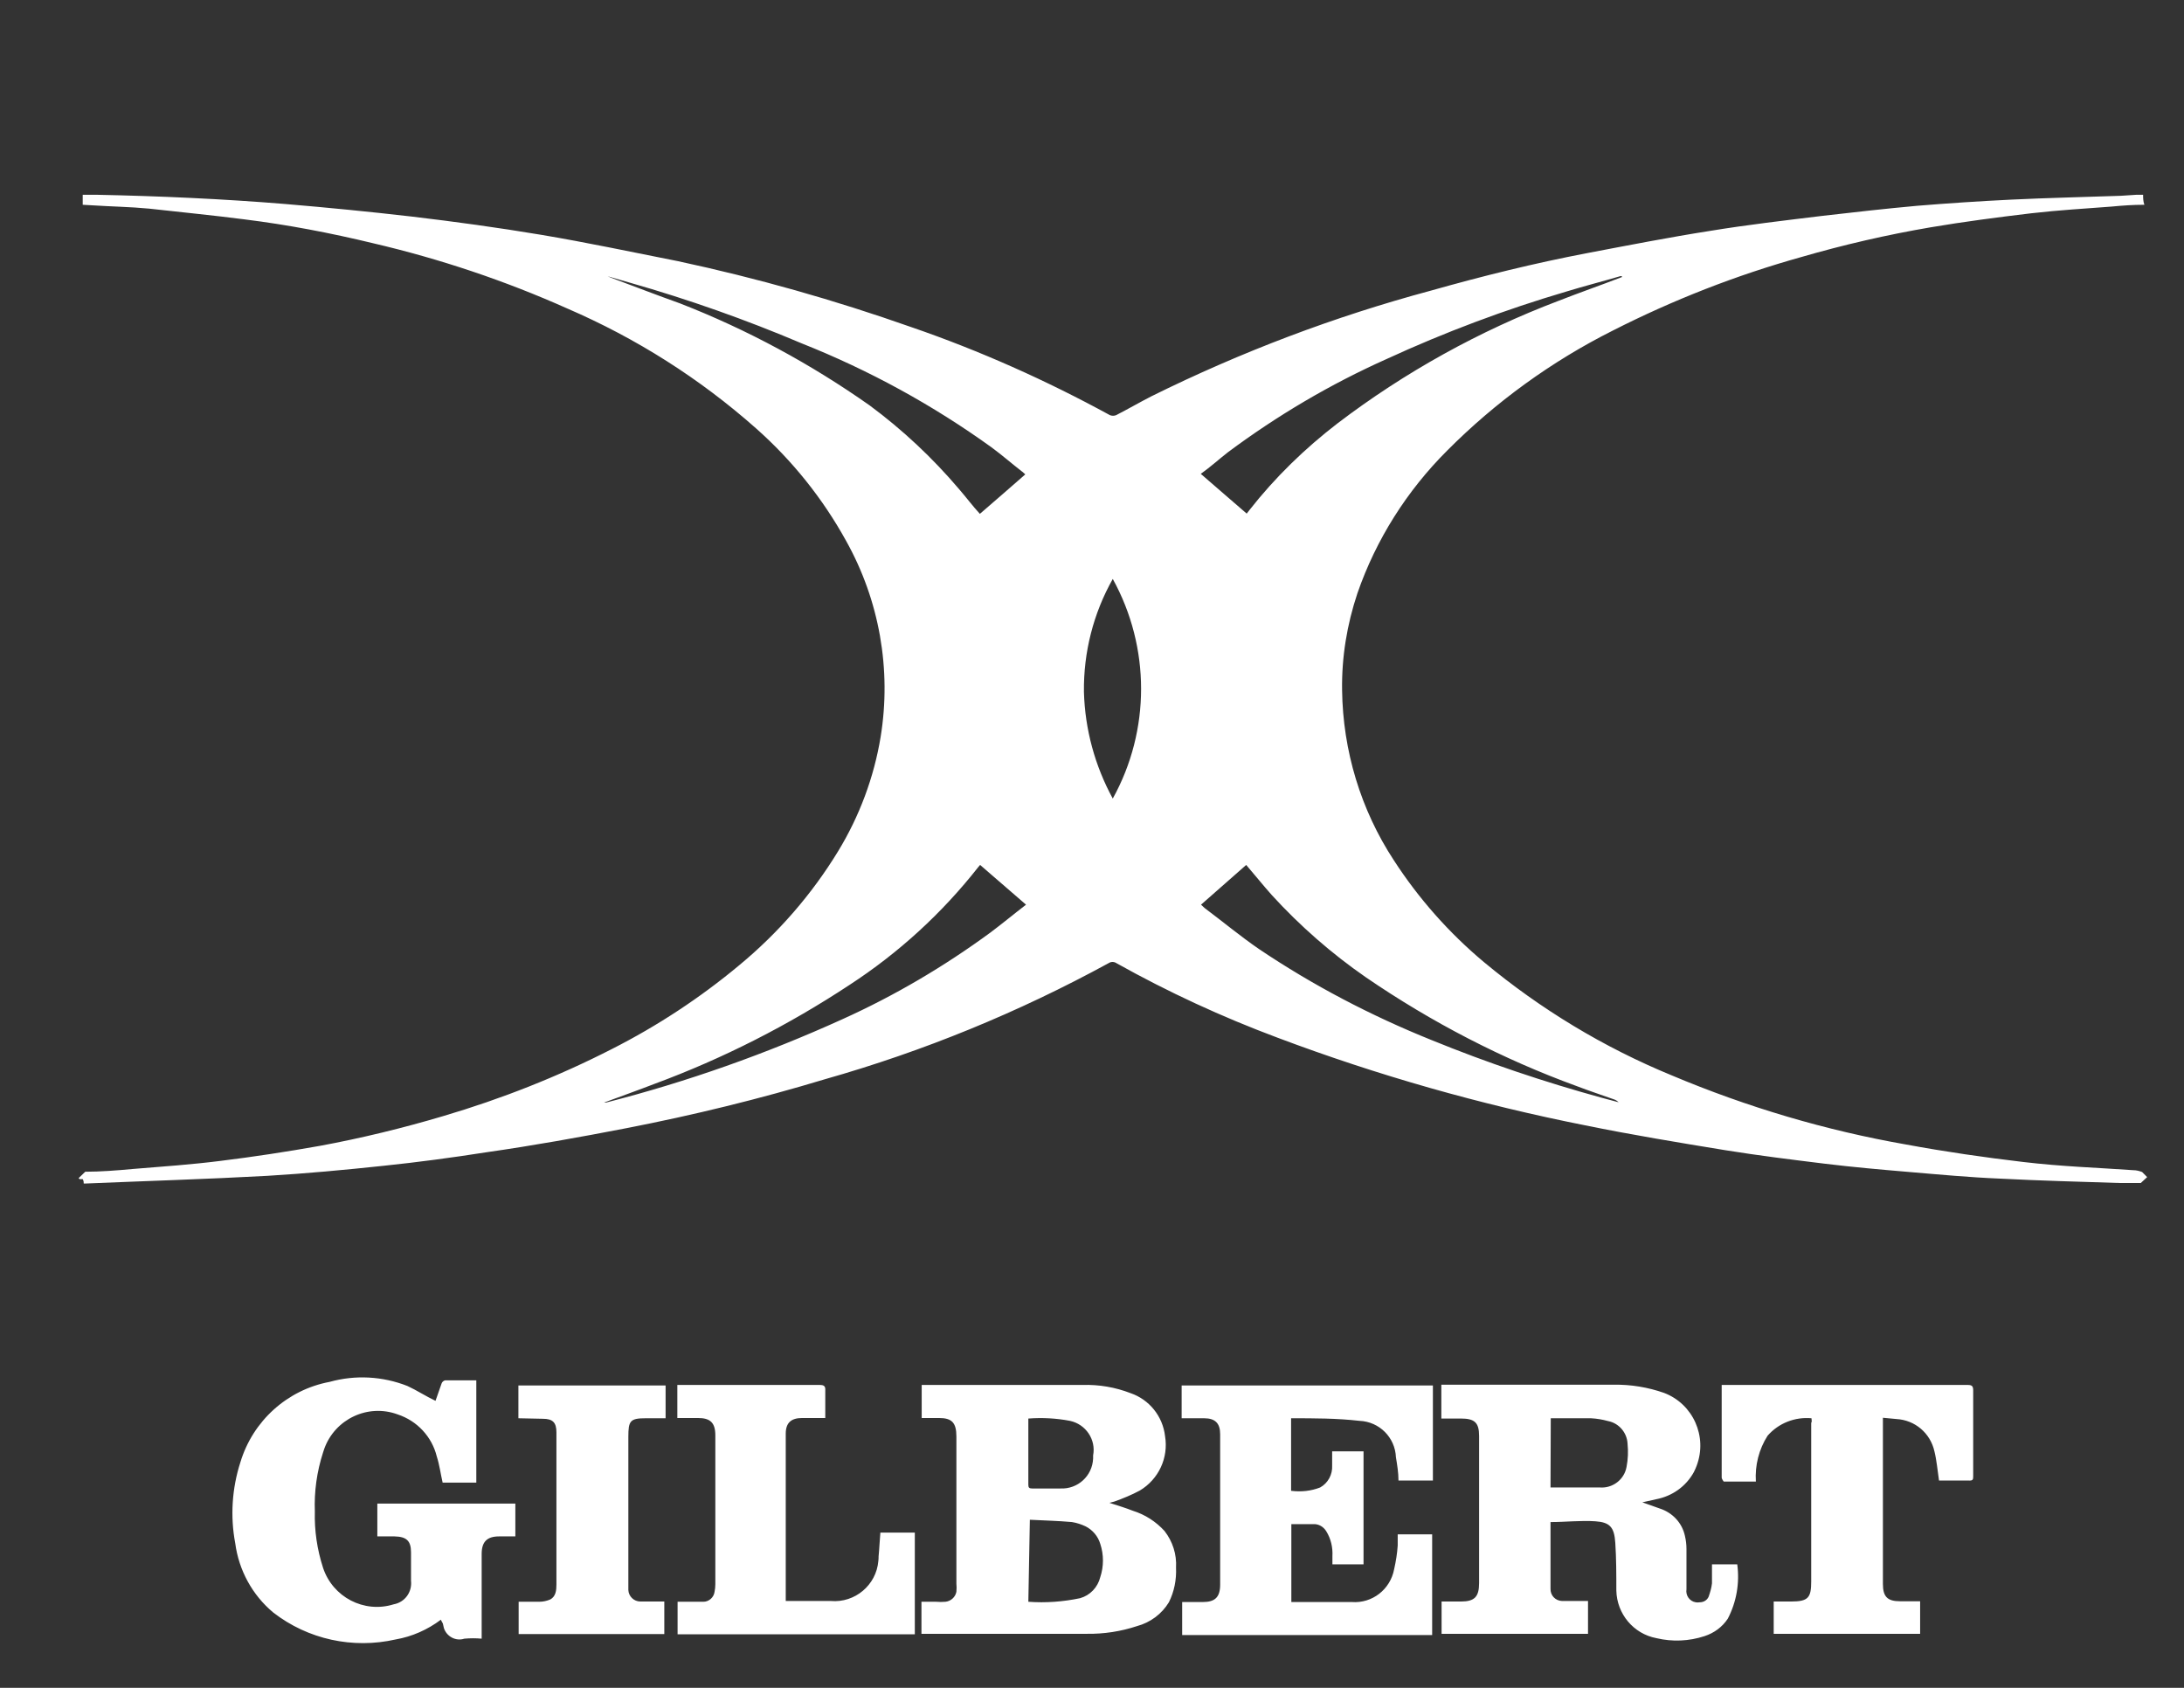 <svg width="88" height="68" viewBox="0 0 88 68" fill="none" xmlns="http://www.w3.org/2000/svg">
<rect x="0" y="0" width="88" height="68" fill="#333333" stroke="none"/>
<path d="M86.352 7.847C86.352 7.971 86.352 8.105 86.403 8.25C85.94 8.25 85.519 8.281 85.087 8.322C84.008 8.405 82.939 8.467 81.86 8.591C80.472 8.756 79.136 8.931 77.79 9.158C76.032 9.458 74.285 9.861 72.579 10.356C69.957 11.089 67.419 12.081 64.983 13.319C62.516 14.559 60.265 16.19 58.312 18.152C56.688 19.773 55.444 21.735 54.694 23.903C54.273 25.163 54.057 26.474 54.077 27.806C54.108 30.242 54.828 32.627 56.164 34.662C57.161 36.2 58.384 37.584 59.792 38.761C62.074 40.66 64.623 42.199 67.357 43.324C70.399 44.605 73.565 45.544 76.813 46.112C78.376 46.401 79.948 46.628 81.521 46.814C83.093 47 84.481 47.041 85.961 47.145C86.084 47.145 86.197 47.176 86.311 47.217L86.516 47.423L86.259 47.661C86.012 47.661 85.714 47.661 85.406 47.661C83.802 47.609 82.199 47.568 80.596 47.485C79.362 47.434 78.139 47.32 76.926 47.217C75.703 47.114 74.665 47.021 73.555 46.887C72.208 46.721 70.862 46.556 69.516 46.339C67.624 46.03 65.743 45.72 63.873 45.338C59.658 44.502 55.506 43.324 51.477 41.807C49.236 40.97 47.067 39.969 44.981 38.802C44.888 38.74 44.765 38.74 44.672 38.802C41.044 40.784 37.21 42.354 33.243 43.479C30.612 44.274 27.95 44.925 25.246 45.451C23.376 45.813 21.484 46.154 19.603 46.422C18.216 46.639 16.828 46.825 15.441 46.969C13.889 47.134 12.326 47.279 10.774 47.372C8.328 47.506 5.913 47.578 3.446 47.682H3.374C3.374 47.63 3.374 47.578 3.333 47.506H3.209L3.168 47.465L3.435 47.207C4.042 47.207 4.72 47.155 5.388 47.093C6.55 47 7.711 46.917 8.862 46.773C10.209 46.608 11.555 46.401 12.892 46.164C14.567 45.854 16.222 45.451 17.856 44.966C20.2 44.274 22.481 43.376 24.66 42.261C26.49 41.332 28.217 40.196 29.789 38.885C31.362 37.584 32.708 36.035 33.767 34.3C34.63 32.886 35.216 31.316 35.484 29.685C35.926 26.969 35.432 24.192 34.096 21.797C33.15 20.082 31.917 18.544 30.457 17.253C28.196 15.25 25.637 13.629 22.862 12.431C20.343 11.306 17.723 10.428 15.03 9.799C13.323 9.386 11.597 9.055 9.849 8.838C8.575 8.673 7.29 8.549 6.005 8.405C5.244 8.332 4.474 8.322 3.703 8.271L3.333 8.25V7.847H3.651C3.723 7.847 3.847 7.847 3.898 7.847C6.437 7.899 8.976 8.012 11.494 8.219C13.2 8.363 14.896 8.529 16.592 8.725C18.329 8.931 20.066 9.169 21.793 9.458C23.643 9.768 25.483 10.16 27.312 10.521C30.499 11.203 33.633 12.091 36.707 13.175C39.472 14.125 42.154 15.323 44.724 16.727C44.806 16.758 44.888 16.758 44.971 16.727C45.454 16.479 45.916 16.21 46.399 15.963C50.007 14.177 53.769 12.752 57.654 11.709C59.741 11.12 61.817 10.604 63.986 10.191C65.62 9.881 67.254 9.561 68.899 9.303C70.41 9.055 71.931 8.88 73.452 8.694C74.706 8.549 75.991 8.405 77.245 8.291C78.499 8.188 79.763 8.105 81.027 8.043C82.507 7.971 83.987 7.94 85.457 7.888L86.084 7.847H86.352ZM24.342 44.419C24.393 44.419 24.414 44.419 24.424 44.419C27.692 43.583 30.869 42.457 33.942 41.063C36.049 40.113 38.043 38.936 39.903 37.573C40.386 37.212 40.859 36.819 41.342 36.448L39.492 34.847L39.42 34.93C37.961 36.789 36.213 38.389 34.23 39.68C31.773 41.301 29.142 42.643 26.377 43.665C25.709 43.923 25.041 44.161 24.342 44.419ZM50.213 34.847L48.393 36.448L48.537 36.582C49.267 37.129 49.976 37.718 50.727 38.234C52.906 39.7 55.239 40.919 57.675 41.9C59.926 42.819 62.228 43.593 64.561 44.233L65.219 44.408C65.157 44.347 65.085 44.305 65.013 44.285C64.52 44.109 64.016 43.944 63.533 43.758C60.532 42.664 57.685 41.187 55.044 39.38C53.656 38.42 52.381 37.305 51.24 36.056C50.881 35.653 50.562 35.25 50.213 34.847ZM65.342 11.131C65.322 11.12 65.291 11.12 65.27 11.131C64.572 11.337 63.842 11.523 63.133 11.74C60.645 12.473 58.219 13.382 55.866 14.466C53.605 15.477 51.467 16.737 49.472 18.224C49.102 18.513 48.774 18.812 48.383 19.091L50.233 20.692L50.346 20.547C51.374 19.236 52.577 18.069 53.892 17.057C56.606 14.992 59.607 13.33 62.793 12.122C63.636 11.791 64.5 11.492 65.353 11.162V11.131H65.342ZM24.486 11.131L24.63 11.193C25.544 11.533 26.48 11.895 27.405 12.225C30.108 13.278 32.667 14.662 35.042 16.334C36.367 17.315 37.57 18.441 38.639 19.7C38.927 20.031 39.204 20.403 39.482 20.702C40.088 20.175 40.705 19.649 41.312 19.112C41.26 19.071 41.219 19.019 41.168 18.988C40.756 18.668 40.366 18.327 39.944 18.017C37.58 16.314 35.011 14.91 32.308 13.836C30.046 12.876 27.734 12.06 25.38 11.389L24.486 11.131ZM44.837 23.325C44.056 24.708 43.655 26.278 43.675 27.878C43.717 29.385 44.117 30.852 44.837 32.173C46.358 29.427 46.358 26.081 44.837 23.325ZM62.475 61.321C62.475 62.209 62.475 63.118 62.475 64.006C62.465 64.274 62.67 64.491 62.937 64.501C62.948 64.501 62.958 64.501 62.968 64.501C63.297 64.501 63.667 64.501 63.986 64.501V65.823H58.086V64.522H58.867C59.412 64.522 59.597 64.336 59.597 63.779V57.852C59.597 57.305 59.412 57.15 58.857 57.15H58.076V55.787H65.024C65.713 55.776 66.401 55.89 67.049 56.117C68.22 56.561 68.806 57.873 68.364 59.05C68.334 59.132 68.292 59.225 68.251 59.308C67.933 59.886 67.378 60.278 66.73 60.402L66.175 60.526L66.874 60.774C67.388 60.939 67.778 61.352 67.891 61.879C67.933 62.054 67.953 62.23 67.953 62.405C67.953 62.953 67.953 63.489 67.953 64.026C67.912 64.274 68.076 64.512 68.323 64.553C68.375 64.563 68.426 64.563 68.488 64.553C68.642 64.553 68.786 64.47 68.847 64.326C68.909 64.15 68.96 63.975 68.981 63.789C68.981 63.541 68.981 63.293 68.981 63.025H69.999C70.101 63.779 69.968 64.543 69.618 65.214C69.392 65.555 69.063 65.792 68.683 65.916C68.056 66.122 67.388 66.153 66.74 65.998C65.815 65.823 65.147 65.017 65.127 64.078C65.127 63.438 65.127 62.798 65.085 62.157C65.044 61.528 64.87 61.331 64.284 61.29C63.698 61.249 63.081 61.321 62.475 61.321ZM62.475 59.927C63.174 59.927 63.801 59.927 64.459 59.927C64.972 59.968 65.445 59.617 65.538 59.101C65.599 58.791 65.61 58.471 65.579 58.162C65.558 57.718 65.229 57.336 64.798 57.253C64.572 57.191 64.335 57.15 64.099 57.139C63.564 57.139 63.03 57.139 62.485 57.139L62.475 59.927ZM44.703 60.547C45.053 60.66 45.361 60.753 45.649 60.867C46.142 61.022 46.574 61.3 46.923 61.682C47.252 62.106 47.417 62.622 47.386 63.159C47.407 63.644 47.314 64.119 47.098 64.553C46.81 65.028 46.348 65.369 45.813 65.513C45.156 65.73 44.477 65.833 43.789 65.823C41.61 65.823 39.431 65.823 37.252 65.823H37.128V64.532H37.724C37.848 64.543 37.971 64.543 38.094 64.532C38.31 64.512 38.495 64.346 38.536 64.13C38.547 64.016 38.547 63.902 38.536 63.799V57.873C38.536 57.315 38.351 57.129 37.837 57.129H37.138V55.797H43.614C44.282 55.776 44.94 55.89 45.556 56.128C46.307 56.386 46.852 57.057 46.944 57.862C47.088 58.73 46.687 59.597 45.926 60.051C45.598 60.227 45.248 60.371 44.899 60.495L44.703 60.547ZM41.435 64.532C42.134 64.584 42.833 64.532 43.521 64.388C43.922 64.274 44.23 63.954 44.333 63.541C44.477 63.107 44.477 62.632 44.333 62.199C44.241 61.889 44.025 61.641 43.748 61.497C43.573 61.414 43.388 61.352 43.192 61.321C42.627 61.27 42.072 61.259 41.496 61.228L41.435 64.532ZM41.435 57.139C41.435 57.191 41.435 57.212 41.435 57.232V59.824C41.435 59.938 41.476 59.968 41.589 59.968C41.959 59.968 42.35 59.968 42.73 59.968C43.429 59.999 44.015 59.463 44.045 58.761C44.045 58.719 44.045 58.678 44.045 58.637C44.169 57.996 43.748 57.377 43.11 57.243C42.565 57.139 42 57.108 41.445 57.15H41.435V57.139ZM57.736 59.648H56.349C56.349 59.328 56.297 59.019 56.246 58.709C56.215 57.914 55.578 57.274 54.776 57.243C53.861 57.139 52.957 57.139 52.022 57.139V60.062C52.422 60.113 52.823 60.072 53.193 59.927C53.512 59.752 53.697 59.401 53.676 59.039C53.676 58.853 53.676 58.668 53.676 58.471H54.941V63.025H53.687V62.694C53.707 62.343 53.625 61.992 53.44 61.693C53.327 61.507 53.132 61.393 52.916 61.404H52.032V64.543C52.073 64.543 52.104 64.543 52.145 64.543C52.926 64.543 53.697 64.543 54.468 64.543C55.29 64.605 56.02 64.037 56.174 63.221C56.246 62.901 56.297 62.591 56.318 62.261C56.318 62.116 56.318 61.972 56.318 61.817H57.706V65.874H47.633V64.543H48.465C48.948 64.543 49.164 64.357 49.164 63.84V57.78C49.164 57.336 48.959 57.139 48.517 57.139H47.674H47.612V55.818H57.736V59.648ZM17.548 56.437C17.62 56.231 17.702 55.993 17.794 55.735C17.815 55.673 17.877 55.622 17.938 55.611H19.192V59.731H17.835C17.753 59.38 17.712 59.029 17.599 58.678C17.404 57.883 16.808 57.243 16.026 56.985C14.824 56.541 13.498 57.17 13.066 58.368C13.046 58.42 13.036 58.471 13.015 58.523C12.768 59.287 12.655 60.092 12.686 60.898C12.665 61.662 12.778 62.426 13.015 63.159C13.405 64.346 14.67 65.007 15.862 64.635C16.314 64.553 16.612 64.14 16.561 63.686C16.561 63.304 16.561 62.922 16.561 62.539C16.561 62.075 16.376 61.91 15.903 61.899H15.204V60.578H20.765V61.899H20.107C19.634 61.899 19.408 62.106 19.408 62.602V66.019C19.182 65.998 18.946 65.998 18.709 66.019C18.37 66.133 18 65.936 17.887 65.596C17.877 65.555 17.866 65.513 17.856 65.462C17.856 65.4 17.794 65.338 17.764 65.255C17.229 65.658 16.602 65.936 15.944 66.05C14.217 66.442 12.409 66.05 11.011 64.966C10.168 64.264 9.623 63.262 9.479 62.178C9.274 61.094 9.346 59.968 9.685 58.915C10.188 57.243 11.576 55.993 13.282 55.673C14.32 55.384 15.42 55.446 16.417 55.839C16.797 56.014 17.157 56.252 17.548 56.437ZM72.99 57.139C72.322 57.078 71.664 57.336 71.222 57.842C70.872 58.389 70.708 59.039 70.749 59.69H69.454C69.454 59.69 69.372 59.587 69.372 59.525C69.372 59.132 69.372 58.74 69.372 58.347V55.797H79.28C79.465 55.797 79.506 55.849 79.506 56.024V59.452C79.506 59.607 79.506 59.659 79.311 59.648C78.91 59.648 78.509 59.648 78.129 59.648C78.067 59.236 78.036 58.843 77.944 58.471C77.779 57.738 77.163 57.212 76.412 57.17L75.868 57.119C75.868 57.201 75.868 57.263 75.868 57.325V63.809C75.868 64.336 76.053 64.512 76.567 64.512H77.368V65.823H71.468V64.522H72.167C72.866 64.522 72.979 64.367 72.979 63.706V57.325C73.01 57.284 73 57.222 72.99 57.139ZM27.302 65.844V64.532H27.538C27.806 64.532 28.073 64.532 28.34 64.532C28.566 64.532 28.762 64.357 28.792 64.13C28.813 64.026 28.823 63.923 28.823 63.82V57.831C28.823 57.315 28.618 57.129 28.124 57.129H27.292V55.797H33.017C33.202 55.797 33.264 55.839 33.253 56.024C33.253 56.375 33.253 56.726 33.253 57.129H32.318C31.876 57.129 31.66 57.325 31.66 57.759V64.429C31.66 64.45 31.66 64.481 31.66 64.501H31.763C32.338 64.501 32.904 64.501 33.479 64.501C34.446 64.584 35.309 63.861 35.391 62.891C35.401 62.829 35.401 62.767 35.401 62.705C35.432 62.395 35.443 62.075 35.473 61.745H36.861V65.844H27.302ZM20.888 57.139V55.818H26.819V57.139H26.017C25.39 57.139 25.318 57.243 25.318 57.883V63.789C25.318 63.882 25.318 63.975 25.318 64.057C25.328 64.315 25.544 64.522 25.801 64.522C26.058 64.522 26.326 64.522 26.582 64.522H26.767V65.833H20.898V64.532C21.176 64.532 21.453 64.532 21.721 64.532C21.875 64.532 22.029 64.501 22.173 64.439C22.399 64.315 22.42 64.068 22.42 63.83V57.707C22.42 57.315 22.276 57.16 21.875 57.16L20.888 57.139Z" fill="white"/>
</svg>
